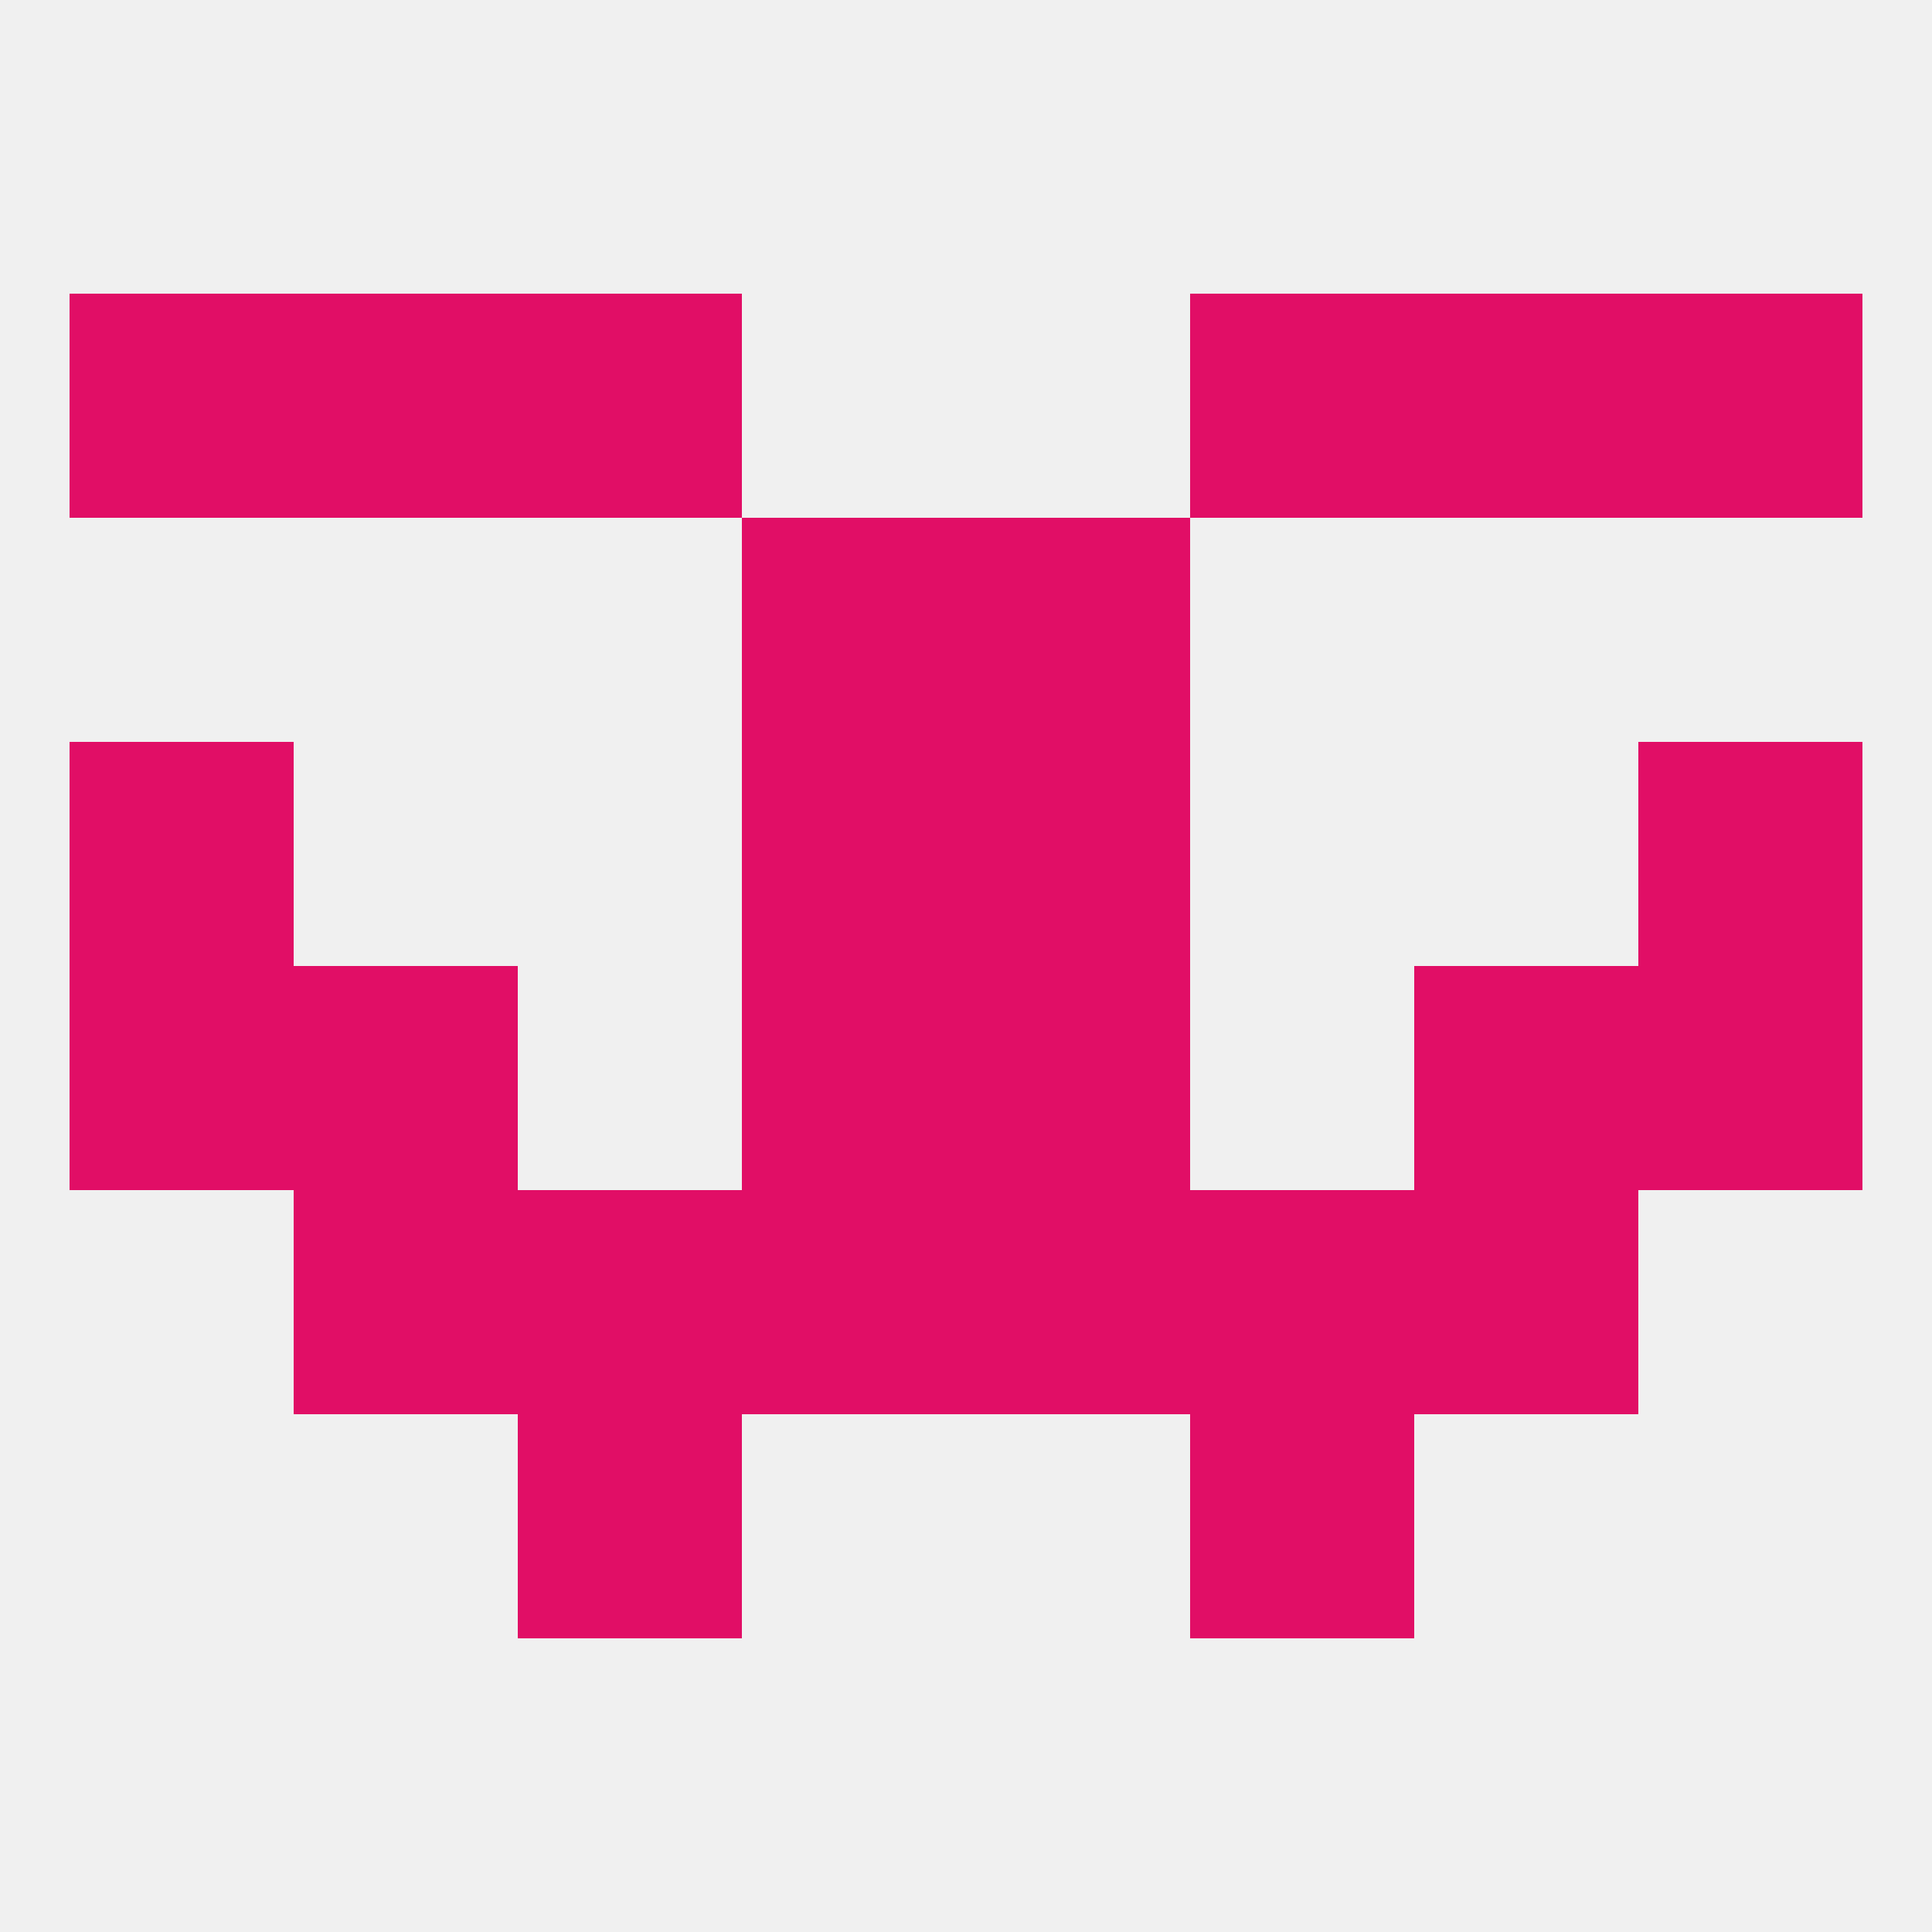 
<!--   <?xml version="1.0"?> -->
<svg version="1.1" baseprofile="full" xmlns="http://www.w3.org/2000/svg" xmlns:xlink="http://www.w3.org/1999/xlink" xmlns:ev="http://www.w3.org/2001/xml-events" width="250" height="250" viewBox="0 0 250 250" >
	<rect width="100%" height="100%" fill="rgba(240,240,240,255)"/>

	<rect x="38" y="125" width="29" height="29" fill="rgba(225,14,102,255)"/>
	<rect x="183" y="125" width="29" height="29" fill="rgba(225,14,102,255)"/>
	<rect x="96" y="125" width="29" height="29" fill="rgba(225,14,102,255)"/>
	<rect x="125" y="125" width="29" height="29" fill="rgba(225,14,102,255)"/>
	<rect x="9" y="125" width="29" height="29" fill="rgba(225,14,102,255)"/>
	<rect x="212" y="125" width="29" height="29" fill="rgba(225,14,102,255)"/>
	<rect x="38" y="154" width="29" height="29" fill="rgba(225,14,102,255)"/>
	<rect x="183" y="154" width="29" height="29" fill="rgba(225,14,102,255)"/>
	<rect x="67" y="154" width="29" height="29" fill="rgba(225,14,102,255)"/>
	<rect x="154" y="154" width="29" height="29" fill="rgba(225,14,102,255)"/>
	<rect x="96" y="154" width="29" height="29" fill="rgba(225,14,102,255)"/>
	<rect x="125" y="154" width="29" height="29" fill="rgba(225,14,102,255)"/>
	<rect x="96" y="96" width="29" height="29" fill="rgba(225,14,102,255)"/>
	<rect x="125" y="96" width="29" height="29" fill="rgba(225,14,102,255)"/>
	<rect x="9" y="96" width="29" height="29" fill="rgba(225,14,102,255)"/>
	<rect x="212" y="96" width="29" height="29" fill="rgba(225,14,102,255)"/>
	<rect x="154" y="183" width="29" height="29" fill="rgba(225,14,102,255)"/>
	<rect x="67" y="183" width="29" height="29" fill="rgba(225,14,102,255)"/>
	<rect x="96" y="67" width="29" height="29" fill="rgba(225,14,102,255)"/>
	<rect x="125" y="67" width="29" height="29" fill="rgba(225,14,102,255)"/>
	<rect x="67" y="38" width="29" height="29" fill="rgba(225,14,102,255)"/>
	<rect x="154" y="38" width="29" height="29" fill="rgba(225,14,102,255)"/>
	<rect x="38" y="38" width="29" height="29" fill="rgba(225,14,102,255)"/>
	<rect x="183" y="38" width="29" height="29" fill="rgba(225,14,102,255)"/>
	<rect x="9" y="38" width="29" height="29" fill="rgba(225,14,102,255)"/>
	<rect x="212" y="38" width="29" height="29" fill="rgba(225,14,102,255)"/>
</svg>